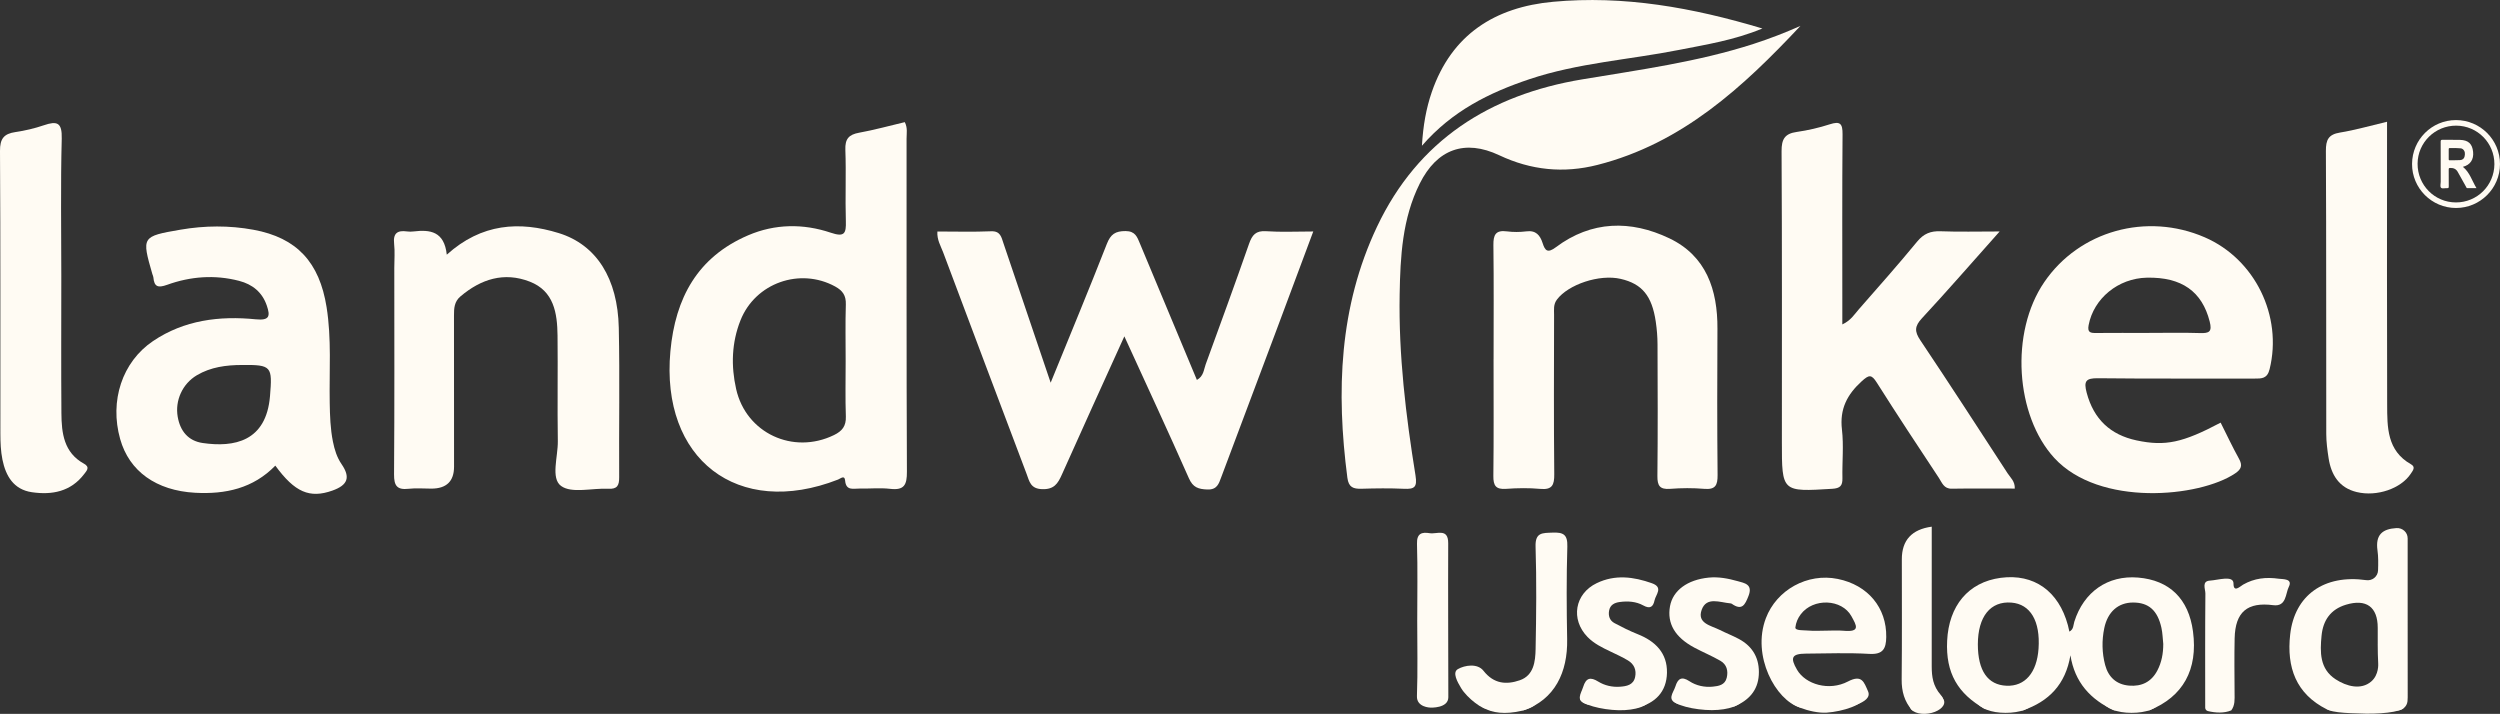 <svg xmlns="http://www.w3.org/2000/svg" id="Layer_1" viewBox="0 0 1222.11 348.96"><rect x="0" y="0" width="1222.11" height="348.96" fill="#333333" stroke="none"/><defs><style>      .cls-1 {        fill: #fffbf3;      }    </style></defs><path class="cls-1" d="M970.33,346.6c-13.26-7.48-19.25-17.56-18.48-33.39.82-16.97,10.23-28.62,26.2-30.74,16.16-2.15,28.3,6.41,32.83,23.16.27,1,.47,2.02.72,3.13,2.15-1.13,1.9-3.21,2.41-4.82,4.59-14.62,16.36-22.83,31.15-21.6,15.43,1.28,24.75,10.42,26.87,26.35,2.49,18.71-4.9,31.91-21.29,38.53-5.84,0-11.46.05-17.3.05-11.49-5.28-19.22-13.67-21.33-26.94-2.37,14.28-10.55,22.56-23.23,26.94-5.84,0-12.7-.66-18.54-.66ZM966.86,314.99c0,12.87,4.83,19.85,14.02,20.23,9.03.37,14.85-6.38,15.65-18.16.91-13.45-3.97-21.74-13.25-22.48-10.26-.83-16.41,6.83-16.42,20.42ZM1057.5,314.78c-.28-2.61-.33-5.28-.89-7.83-1.88-8.59-6.28-12.43-13.9-12.41-7.21.02-12.37,4.51-14.04,12.49-1.26,6.02-1.15,12.12.42,18.05,1.57,5.91,5.5,9.57,11.76,10.08,6.08.5,10.83-1.82,13.74-7.35,2.14-4.06,2.91-8.44,2.91-13.02Z"></path><path class="cls-1" d="M1139.66,347.26c-.78,0-1.55-.17-2.24-.52-15.03-7.57-19.68-20.47-17.88-36.58,2.15-19.22,16.6-29.48,37.21-26.56,2.96.42,5.65-1.8,5.75-4.79.11-3.31.17-6.57-.28-9.76-1.05-7.53,2.29-10.48,9.22-10.9.02,0,.03,0,.05,0,2.95-.19,5.48,2.05,5.48,5.01,0,9.51,0,18.88,0,28.25,0,15.9-.02,31.8.02,47.7,0,1.26.03,2.51-.1,3.72-.28,2.54-2.45,4.45-5,4.45h-32.22ZM1162.34,314.83c0-2.64,0-5.29,0-7.93,0-10.22-5.6-14.29-15.54-11.29-7.49,2.26-11.19,7.62-11.92,15.12-.78,8.06-.97,16.22,6.86,21.33,5.38,3.51,12.44,5.36,17.42,1.09,3.86-3.31,3.41-8.73,3.41-8.73-.16-2.15-.24-7.48-.24-9.6Z"></path><path class="cls-1" d="M879.77,345.81c-11.67-3.54-23.56-25.07-16.54-43.59,5.24-13.84,20.29-22.24,35.17-19.21,14.78,3.01,23.89,14.1,23.68,28.39-.08,5.73-1.6,8.64-8.27,8.25-10.29-.6-20.65-.22-30.98-.13-6.91.06-7.86,1.9-4.34,7.92,4.16,7.12,15.62,10.55,24.86,5.71,6.91-3.62,7.86.39,9.82,4.76,2.73,6.1-12.5,8.28-15.13,9.41M892.49,308.3c2.89,0,5.79-.23,8.66.04,8.57.8,6.33-2.67,3.95-7.03-4.68-8.58-18.75-9.12-24.85-.96-1.41,1.88-2.31,3.98-2.59,6.33-.21,1.71,4.04,1.35,6.17,1.56,2.86.27,5.77.07,8.66.06Z"></path><path class="cls-1" d="M727.3,346.56c-1.98.69-10-5.09-13.06-10.21-1.71-2.87-4.47-7.61-1.55-9.27,3.32-1.9,9.54-2.95,12.51.84,5.08,6.48,11.26,6.85,17.72,4.63,6.89-2.37,7.63-9.21,7.75-15.27.33-16.69.5-33.4-.02-50.07-.22-7.01,3.36-6.64,8.23-6.84,5.25-.22,7.48.84,7.3,6.8-.45,15.09-.37,30.21-.09,45.31.31,16.05-5.96,29.49-21.31,34.78"></path><path class="cls-1" d="M775.96,344.38c-6.04-1.76-3.1-5.2-2.03-8.61,1.39-4.42,3.55-4.94,7.36-2.58,3.17,1.96,6.94,2.79,10.65,2.51,3.11-.23,6.55-.78,7.38-4.73.73-3.46-.5-6.33-3.52-8.13-2.7-1.61-5.59-2.94-8.44-4.3-4.06-1.94-8.12-3.88-11.31-7.16-8.37-8.61-6.27-21.13,4.52-26.32,8.95-4.3,17.97-3.14,26.97.06,5.68,2.02,1.89,5.49,1.27,8.37-.65,3.06-2.07,4.39-5.48,2.49-3.51-1.95-7.57-2.24-11.58-1.68-2.5.35-4.62,1.36-5.14,4.15-.48,2.57.25,4.88,2.58,6.14,3.7,1.98,7.49,3.88,11.39,5.43,8.66,3.43,14.49,9.26,14.31,18.85-.17,9.31-5.71,14.95-14.76,17.14"></path><path class="cls-1" d="M820.64,344.27c-6.31-1.95-2.61-5.55-1.63-8.7,1.17-3.75,2.97-5.13,6.85-2.57,3.34,2.2,7.38,3.06,11.4,2.67,2.84-.28,5.98-.77,6.84-4.34.82-3.41,0-6.52-3.09-8.3-4.1-2.37-8.51-4.19-12.69-6.42-9.52-5.06-13.46-11.83-11.95-20.24,1.39-7.73,8.52-12.98,18.93-14.01,4.84-.48,9.54.44,14.11,1.72,3.38.95,7.59,1.52,5.33,7.27-1.68,4.3-3.17,7.33-8.16,3.81-.2-.14-.5-.2-.76-.22-5.06-.44-11.6-3.4-13.96,3.16-2.39,6.65,4.56,7.69,8.84,9.84,3.06,1.54,6.28,2.78,9.3,4.39,7.01,3.75,10.26,9.79,9.78,17.63-.47,7.7-5.03,12.47-11.92,15.37"></path><path class="cls-1" d="M934.75,347.26c-3.8-4.33-5.19-9.32-5.13-15.11.2-19.6.08-39.19.08-58.79q0-13.92,14.62-15.9c0,22.82.02,45.57-.01,68.32,0,5.1.66,9.59,4.36,13.87,4.28,4.94-3.11,4.88-4.36,7.61h-9.55Z"></path><path class="cls-1" d="M1079.32,347.61c-.77-.19-1.32-.86-1.32-1.65,0-18.6-.08-37.2.09-55.8.02-2.18-1.94-6.08,2.22-6.33,3.92-.23,11.54-2.76,11.52,1.41-.02,4.76,3.31,1.34,4.7.55,5.51-3.14,11.17-3.77,17.5-2.87,1.91.27,6.88-.13,4.85,3.93-1.67,3.33-1.12,9.83-7.61,8.99-12.61-1.64-18.59,3.23-18.88,16.2-.2,8.98-.07,17.97-.03,26.96.01,2.88.26,5.77-1.62,8.26-3.44,1.47-7.75,1.23-11.41.35Z"></path><path class="cls-1" d="M442.29,59.69c1.47,2.8.88,5.5.88,8.1.04,54.27-.08,108.53.17,162.8.03,6.39-1.27,9.18-8.14,8.38-4.97-.58-10.05-.04-15.09-.14-2.93-.06-6.55,1.24-6.98-3.92-.24-2.85-2.22-.97-3.46-.48-49.03,19.14-86.82-9.97-81.95-62.75,2.41-26.04,13.28-46.06,38.02-56.66,13.1-5.62,26.96-5.79,40.39-1.26,6.64,2.24,7.55.44,7.36-5.6-.36-11.64.19-23.3-.24-34.93-.2-5.34,1.68-7.44,6.75-8.36,7.51-1.36,14.9-3.42,22.28-5.16ZM413.39,176.58c0-9.27-.19-18.54.09-27.8.13-4.31-1.52-6.7-5.22-8.73-17.15-9.39-39.02-1.78-46.29,16.57-4.32,10.88-4.66,22.26-2.11,33.57,4.86,21.57,27.85,32.2,47.79,22.51,4.06-1.97,6.01-4.41,5.84-9.12-.32-8.99-.09-18-.1-27Z"></path><path class="cls-1" d="M549.64,164.4c-10.8,23.84-20.78,45.7-30.57,67.64-1.96,4.38-3.8,7.28-9.65,7.08-5.7-.19-6.21-3.84-7.56-7.42-13.63-36.1-27.27-72.19-40.8-108.33-1.17-3.12-3.08-6.11-2.83-10.2,8.81,0,17.55.26,26.26-.11,4.58-.19,5.03,2.89,6.02,5.79,7.56,22.27,15.09,44.54,23.1,68.23,9.55-23.46,18.74-45.55,27.46-67.84,1.86-4.75,4.16-6.3,9.18-6.28,4.74.02,5.67,2.92,6.99,6.08,9.26,22.18,18.53,44.36,27.85,66.69,3.32-1.82,3.35-5,4.29-7.59,7.15-19.62,14.32-39.22,21.2-58.93,1.51-4.32,3.3-6.53,8.35-6.18,7.37.51,14.8.13,23.05.13-6.26,16.78-12.22,32.82-18.23,48.85-8.9,23.76-17.83,47.51-26.75,71.26-1.2,3.19-2.01,6.22-6.84,6.02-4.4-.18-7-1.02-8.97-5.47-10.02-22.65-20.46-45.11-31.57-69.42Z"></path><path class="cls-1" d="M977.5,113.17c-13.59,15.25-25.55,29.04-37.97,42.41-3.58,3.86-3.71,6.41-.81,10.73,14.44,21.55,28.54,43.34,42.69,65.08,1.38,2.12,3.64,3.87,3.5,7.45-10.34,0-20.59-.11-30.83.06-3.86.07-4.75-2.97-6.25-5.24-10.22-15.46-20.45-30.92-30.35-46.59-2.63-4.16-3.84-3.91-7.37-.71-7.15,6.5-10.86,13.59-9.69,23.6.92,7.84.07,15.88.24,23.83.07,3.65-1.09,4.92-4.97,5.16-24.64,1.51-24.63,1.62-24.63-22.7,0-47.44.11-94.89-.15-142.33-.03-5.85,1.53-8.58,7.38-9.41,5.48-.78,10.95-2.05,16.22-3.75,5.07-1.64,6.25-.31,6.21,4.86-.22,27.83-.11,55.66-.11,83.49v9.49c4.16-1.93,5.89-4.91,8.02-7.34,9.6-10.96,19.28-21.86,28.53-33.12,3.22-3.92,6.62-5.28,11.54-5.08,8.92.35,17.86.1,28.79.1Z"></path><path class="cls-1" d="M1085.55,206.61c2.97,5.9,5.77,11.89,8.97,17.66,1.82,3.28,1.14,5.12-1.88,7.15-17.38,11.72-66.39,16.48-88.43-7.57-18.92-20.65-21.78-61.23-4.86-85.97,17.11-25.02,49.96-34.19,78.4-21.88,24.58,10.64,38.13,38.47,31.74,64.45-1.16,4.71-3.87,4.63-7.49,4.62-25.46-.08-50.93.13-76.39-.17-6.02-.07-7.06,1.45-5.54,7.14,3.45,12.89,11.56,20.52,24.38,23.25,14.09,2.99,22.58,1.11,41.09-8.68ZM1050.1,162.74c8.47,0,16.94-.19,25.4.08,4.49.14,5.97-.63,4.69-5.66-3.72-14.62-13.6-21.78-30.72-21.42-14.03.29-25.97,10.17-28.45,23.16-.7,3.68.89,3.91,3.69,3.88,8.47-.08,16.93-.03,25.4-.03Z"></path><path class="cls-1" d="M134.57,227.64c-10.81,11.11-24.38,14.07-39.24,13.24-18.95-1.06-32.16-10.49-36.59-26.26-5.26-18.67.98-37.72,16.08-47.9,15.23-10.27,32.5-12.4,50.21-10.63,6.82.68,7.11-1.63,5.42-6.64-2.22-6.58-7-10.45-13.57-12.16-11.9-3.09-23.73-2.18-35.13,1.92-4.55,1.64-6.37,1.02-6.78-3.68-.04-.51-.33-1-.48-1.51-5.26-18.29-5.29-18.47,13.79-21.75,11.81-2.03,23.79-2.13,35.6.04,21.33,3.92,32.28,15.95,35.77,37.83,2.48,15.56,1.26,31.18,1.53,46.78.11,6.37.31,12.69,1.57,18.96.79,3.92,1.93,7.68,4.23,11.02,4.41,6.43,3.08,10.22-4.47,12.91-11.14,3.96-18.4.84-27.92-12.19ZM118.34,178.42c-7.75.02-15.31.99-22.12,5.02-7.05,4.18-10.73,12.37-9.35,20.31,1.22,6.99,5.15,11.78,12.2,12.81,15.36,2.23,31.08-.67,32.92-22.95,1.19-14.47.83-15.34-13.65-15.19Z"></path><path class="cls-1" d="M880.17,12.62c-28.08,29.97-57.9,57.48-99.28,68-16.5,4.2-32.46,2.61-47.97-4.72-16.87-7.97-30.47-3-38.88,13.82-8.54,17.09-9.5,35.64-9.83,54.2-.53,29.75,3.03,59.21,7.75,88.51.95,5.89-.63,6.74-5.71,6.51-6.88-.32-13.79-.23-20.68-.02-4,.12-6.31-.68-6.91-5.34-5.5-42.18-4.07-83.6,14.51-122.8,20.04-42.3,55.18-64.46,100.21-71.97,28.2-4.71,56.53-8.52,83.86-17.36,7.76-2.51,15.32-5.43,22.94-8.81Z"></path><path class="cls-1" d="M730.13,175.43c0-18.53.15-37.07-.09-55.6-.07-5,1.08-7.45,6.57-6.73,3.13.41,6.39.4,9.52,0,4.7-.61,6.73,1.88,7.98,5.77,1.19,3.72,2.44,5.01,6.46,1.99,17.43-13.07,36.63-13.35,55.44-4.38,18.07,8.61,23.66,25.16,23.55,44.22-.13,23.83-.16,47.66.07,71.49.05,5.02-1.05,7.25-6.53,6.78-5.52-.47-11.14-.43-16.68,0-5.02.38-6.26-1.5-6.21-6.29.23-21.45.14-42.89.06-64.34-.01-3.69-.32-7.4-.85-11.05-1.87-12.73-6.74-18.56-17.2-20.97-10.34-2.38-25.5,2.7-31.1,10.09-1.86,2.46-1.41,5-1.42,7.56-.05,25.95-.17,51.9.09,77.85.05,5.32-1.03,7.71-6.87,7.17-5.52-.51-11.14-.42-16.68-.02-5.02.37-6.28-1.58-6.22-6.33.23-19.06.09-38.13.1-57.19Z"></path><path class="cls-1" d="M218.41,124.5c17.03-15.37,35.61-16.46,54.72-10.56,18.56,5.73,28.85,22.31,29.36,46.3.51,24.36.05,48.73.19,73.1.02,3.96-.92,5.83-5.3,5.59-7.89-.42-17.9,2.44-23.12-1.39-5.12-3.75-1.45-14.32-1.57-21.88-.27-17.21.06-34.43-.14-51.64-.13-10.94-1.75-21.76-13.58-26.35-12.55-4.87-23.86-1.27-33.89,7.24-3.02,2.56-3.16,5.81-3.15,9.34.05,24.63.03,49.26.03,73.89q0,10.72-11.12,10.72c-3.71,0-7.46-.33-11.12.08-5.58.63-7.13-1.44-7.09-7.01.25-33.63.12-67.27.12-100.91,0-3.97.35-7.98-.09-11.91-.57-5.19,1.71-6.62,6.35-5.97,1.04.15,2.13.13,3.18,0,8.04-.96,14.98-.1,16.22,11.35Z"></path><path class="cls-1" d="M29.97,135.29c0,22.24-.12,44.48.05,66.72.07,9.7,1.17,19.23,11.01,24.65,3.15,1.73,1.31,3.5.14,5.05-6.53,8.62-15.7,10.36-25.62,8.9-8.89-1.31-12.74-7.94-14.36-15.94-.83-4.11-.99-8.41-1-12.62C.14,165.97.3,119.89,0,73.82c-.04-6.04,1.91-8.43,7.54-9.26,4.69-.69,9.39-1.79,13.87-3.32,6.49-2.21,8.98-1.41,8.77,6.53-.59,22.49-.21,45.01-.21,67.51Z"></path><path class="cls-1" d="M1166.89,59.53v9.39c0,42.93-.09,85.86.06,128.79.04,11.13-.13,22.6,11.65,29.25,2.4,1.35.94,3.04-.12,4.64-4.73,7.17-16.43,11.34-26.4,8.94-8.57-2.06-12.5-8.36-13.76-16.58-.6-3.91-1.13-7.88-1.14-11.83-.08-46.11.05-92.22-.18-138.33-.03-5.45,1.23-8.07,6.89-9,7.5-1.22,14.84-3.36,23-5.28Z"></path><path class="cls-1" d="M695.1,71.26c.59-9.93,2.06-18.25,4.83-26.29,9.71-28.15,30.89-41.48,59.3-44.1,34.52-3.19,68.04,2.78,102.31,13.06-13.9,5.75-27.4,7.83-40.75,10.47-24.39,4.82-49.43,6.36-73.19,14.33-19.52,6.55-37.68,15.45-52.51,32.54Z"></path><path class="cls-1" d="M692.81,303.06c0-12.41.25-24.83-.12-37.23-.15-5.15,2.4-5.81,6.22-5.18,3.5.57,9.07-2.66,9.04,4.93-.11,25.09.05,50.17.06,75.26,0,5.52-8.8,5.07-8.8,5.07,0,0-6.75-.11-6.55-5.62.45-12.4.14-24.82.14-37.23Z"></path><path class="cls-1" d="M751.18,342.94c0,3.07-8.9,5.56-15.65,5.56s-12.22-2.49-12.22-5.56,5.47-5.56,12.22-5.56,15.65,2.49,15.65,5.56Z"></path><path class="cls-1" d="M772.35,341.31c.06-3.05,10.95-5.32,19.17-5.17,8.22.15,14.84,2.75,14.78,5.8s-6.77,5.4-14.99,5.25c-8.22-.15-19.02-2.83-18.96-5.88Z"></path><path class="cls-1" d="M817.63,341.64c0-3.05,10.9-5.54,19.18-5.55,8.27,0,14.98,2.46,14.98,5.51,0,3.05-6.7,5.53-14.97,5.54-8.27,0-19.18-2.46-19.19-5.51Z"></path><path class="cls-1" d="M910.87,341.08c.22,3.37-10.03,6.77-17.94,7.29-7.91.51-20.33-4.64-16.66-6.1,3.13-1.25,7.96-5.58,15.87-6.09,7.91-.51,18.51,1.54,18.73,4.91Z"></path><path class="cls-1" d="M941.15,338.08c4.64-.67,8.9,2.21,9.27,4.81.38,2.6-3.08,5.25-7.72,5.92s-8.7-.89-9.08-3.49c-.38-2.6,2.89-6.57,7.53-7.24Z"></path><path class="cls-1" d="M980.45,337.64c7.05,0,12.77,3.46,12.77,6.08,0,2.62-5.72,4.75-12.77,4.75-7.05,0-12.54-2.04-14.74-5.85-1.31-2.27,7.69-4.98,14.74-4.98Z"></path><path class="cls-1" d="M1042.04,337.64c7.05,0,12.77,3.46,12.77,6.08,0,2.62-5.72,4.75-12.77,4.75-7.05,0-12.54-2.04-14.74-5.85-1.31-2.27,7.69-4.98,14.74-4.98Z"></path><path class="cls-1" d="M1156.45,348.86c-10.02-.2-19.5-.6-19.45-3.23.01-.52-6.74-7.34-4.85-7.81,7.54-1.91,19.79,1.6,27.81,1.76,10.02.2,11.92,1.64,14.97,5.52,1.82,2.31-8.46,3.96-18.47,3.76Z"></path><path class="cls-1" d="M1222.11,80.22c-.01,11.82-9.65,21.44-21.49,21.45-11.88.01-21.56-9.68-21.5-21.52.06-11.88,9.64-21.45,21.48-21.45,11.88,0,21.53,9.66,21.51,21.53ZM1219.37,80.24c.04-10.34-8.29-18.76-18.62-18.82-10.4-.06-18.88,8.28-18.93,18.62-.04,10.45,8.31,18.9,18.72,18.92,10.4.02,18.78-8.31,18.83-18.72Z"></path><path class="cls-1" d="M1203.99,81.57c3.37,2.75,4.43,6.81,6.63,10.41-1.6,0-3.01,0-4.43,0-.47,0-.53-.39-.68-.67-1.35-2.39-2.71-4.78-4.01-7.19-.83-1.55-2.12-2.08-3.8-2.02-.55.02-.67.2-.66.71.02,2.78-.01,5.56.02,8.34,0,.63-.13.9-.81.83-1.01-.11-2.34.43-2.96-.21-.57-.59-.15-1.9-.16-2.9-.01-6.53,0-13.06-.02-19.59,0-.7.12-.96.91-.95,2.84.06,5.69-.02,8.53.05,4.06.1,6.01,1.91,6.41,5.82.39,3.78-1.35,6.4-4.97,7.35ZM1200.16,72.34s0,.02,0,.03c-.84,0-1.69.02-2.53,0-.44-.01-.6.13-.59.59.02,1.62.02,3.25,0,4.87,0,.42.15.54.55.53,1.65-.04,3.31,0,4.96-.09,1.27-.07,2.04-.72,2.27-1.86.25-1.25.27-2.51-.84-3.45-.34-.29-.74-.45-1.2-.46-.87-.04-1.75-.09-2.62-.14Z"></path></svg>